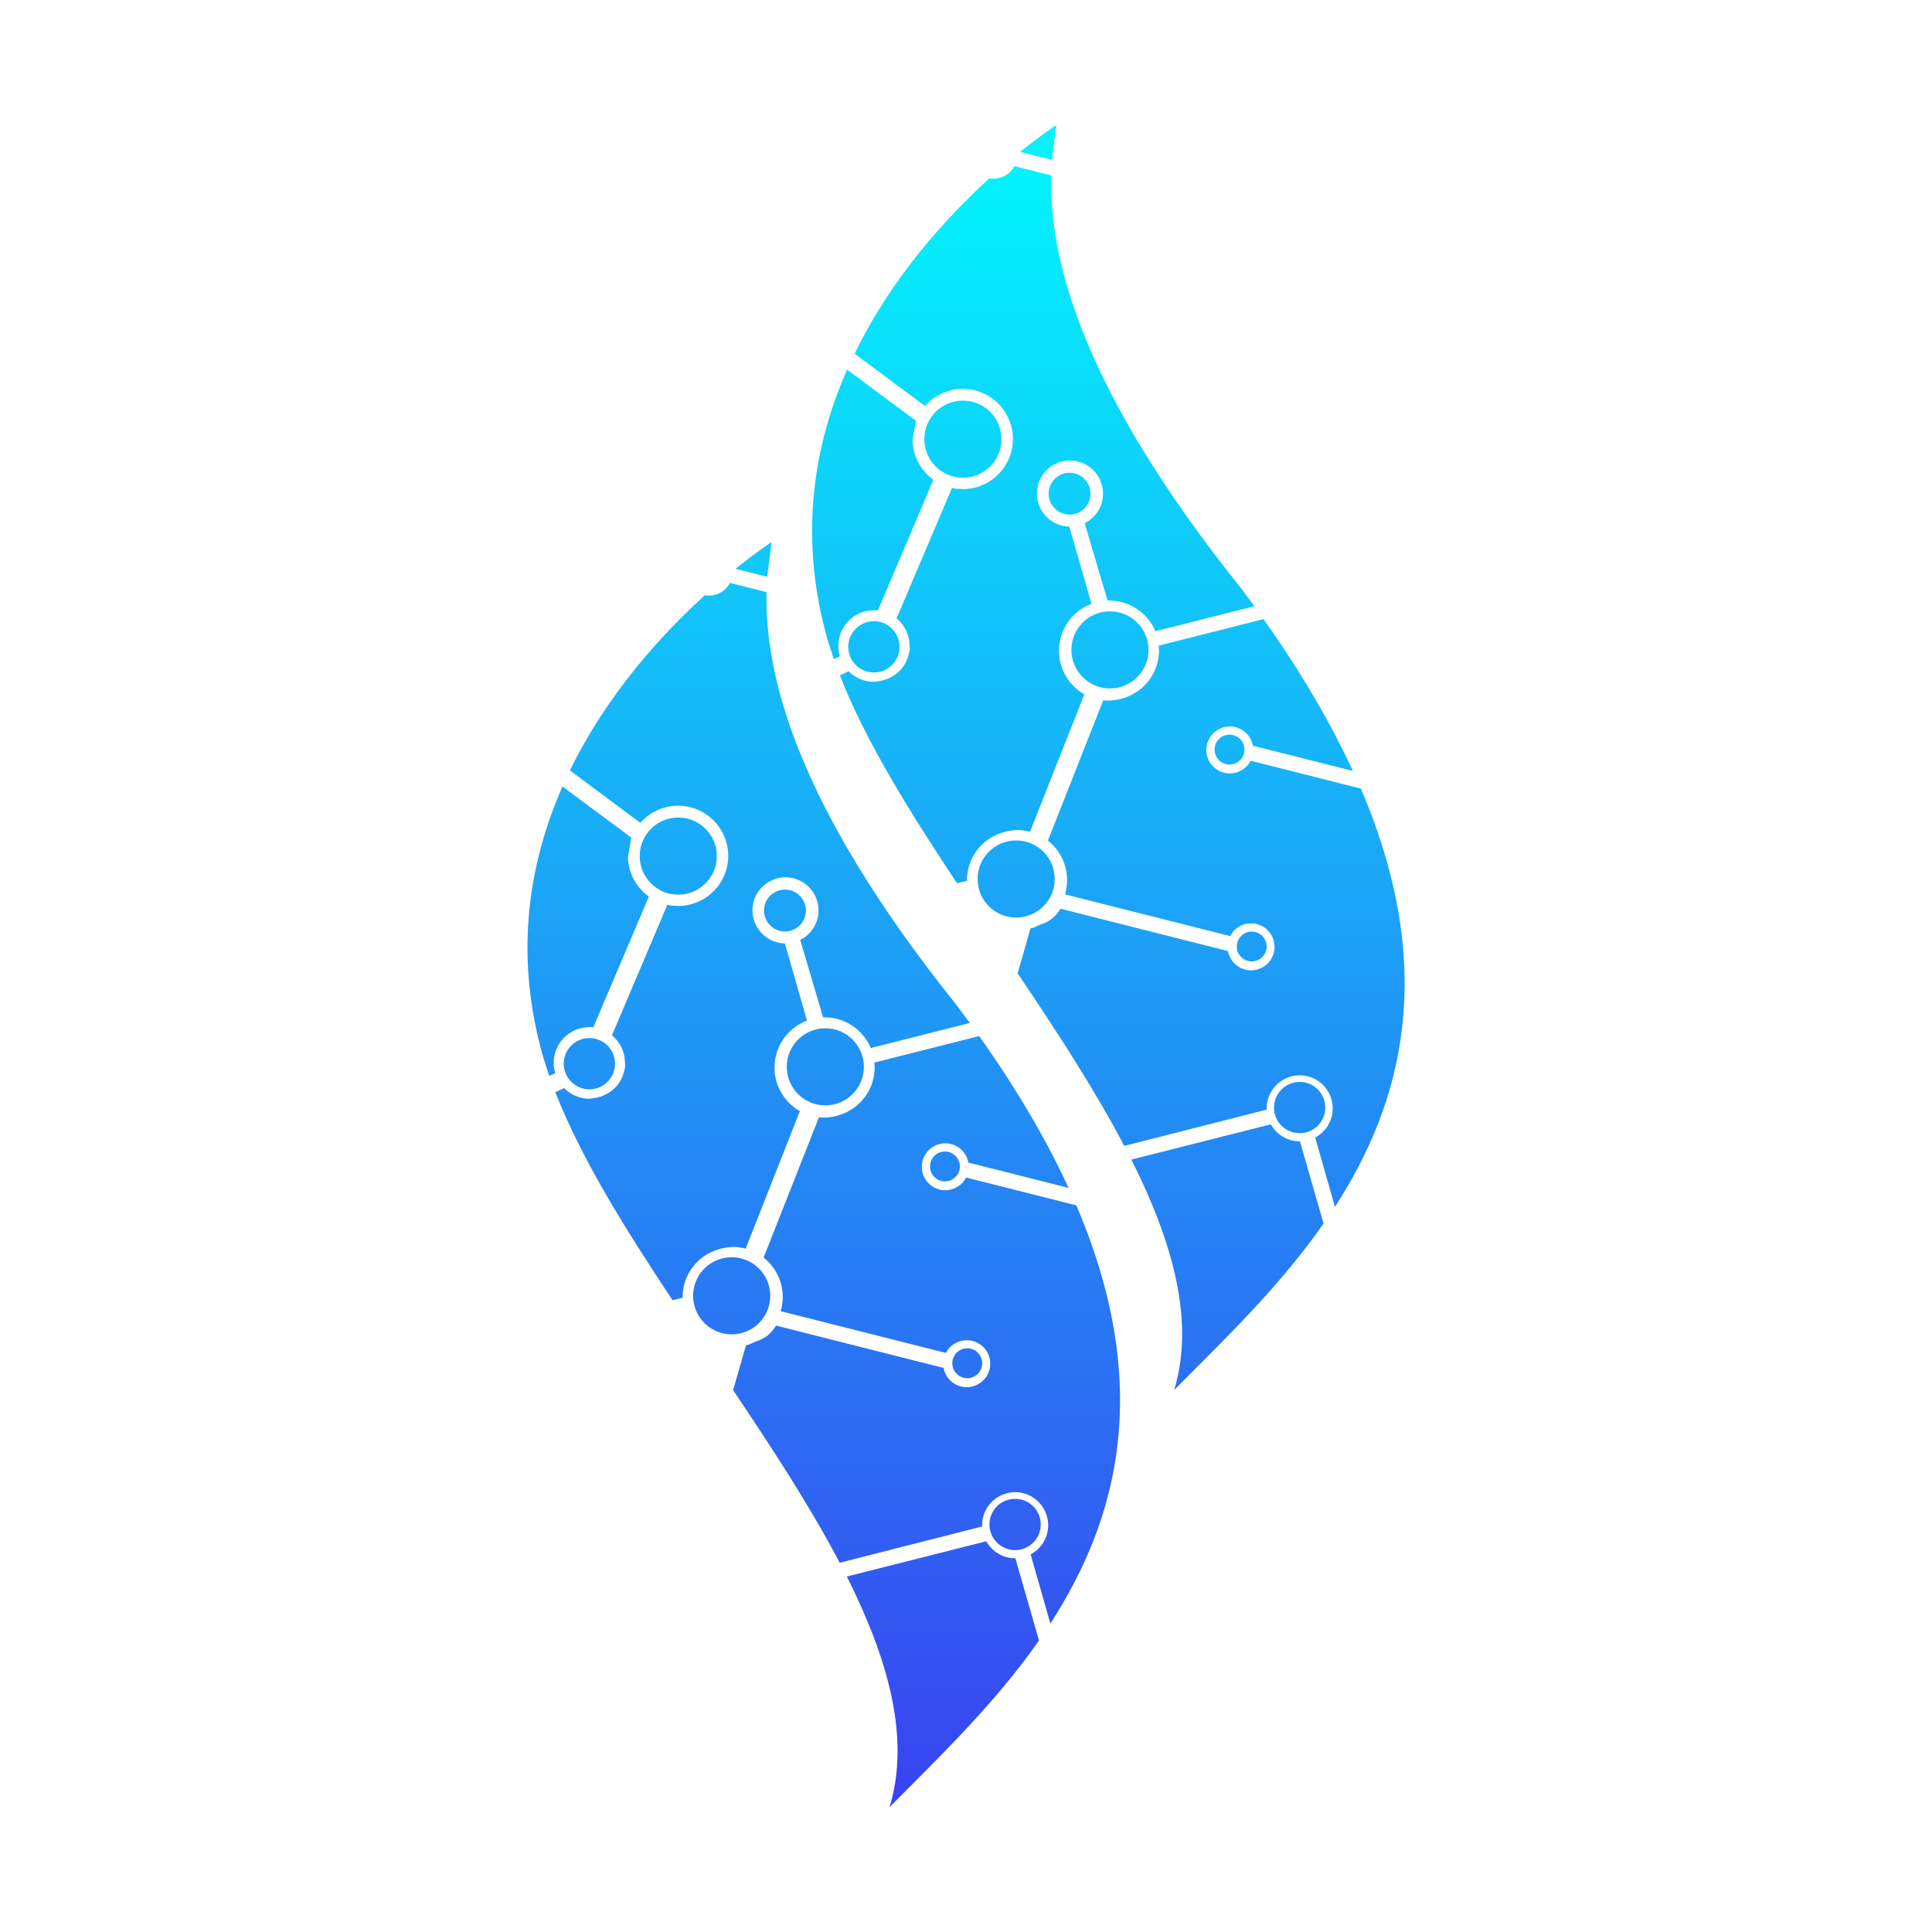<svg version="1.0" preserveAspectRatio="xMidYMid meet" height="2000" viewBox="0 0 1500 1500" zoomAndPan="magnify" width="2000" xmlns:xlink="http://www.w3.org/1999/xlink" xmlns="http://www.w3.org/2000/svg"><defs><clipPath id="1e53f5557a"><path clip-rule="nonzero" d="M 409.547 97.125 L 1090.547 97.125 L 1090.547 1402.875 L 409.547 1402.875 Z M 409.547 97.125"></path></clipPath><clipPath id="8f1f131cd1"><path clip-rule="nonzero" d="M 690.719 1402.875 C 706.855 1349.383 689.738 1288.285 657.465 1224 L 765.75 1196.641 C 770.168 1204.555 778.574 1209.828 788.207 1209.828 L 788.328 1209.828 L 806.672 1273.688 C 787.102 1301.723 764.707 1327.055 742.438 1350.488 C 724.707 1369.074 707.039 1386.438 690.781 1402.875 Z M 788.145 1203.512 C 777.164 1203.512 768.207 1194.617 768.207 1183.574 C 768.207 1172.531 777.102 1163.699 788.145 1163.699 C 799.188 1163.699 808.023 1172.594 808.023 1183.574 C 808.023 1194.555 799.129 1203.512 788.145 1203.512 Z M 750.965 1070.027 C 744.586 1070.027 739.371 1064.812 739.371 1058.434 C 739.371 1052.055 744.523 1046.84 750.965 1046.84 C 757.406 1046.84 762.562 1051.992 762.562 1058.434 C 762.562 1064.875 757.406 1070.027 750.965 1070.027 Z M 568.078 1035.984 C 551.574 1035.984 538.137 1022.609 538.137 1006.047 C 538.137 989.484 551.512 976.113 568.078 976.113 C 584.645 976.113 598.016 989.484 598.016 1006.047 C 598.016 1022.609 584.645 1035.984 568.078 1035.984 Z M 733.664 917.223 C 727.285 917.223 722.07 912.07 722.07 905.629 C 722.07 899.188 727.285 894.035 733.664 894.035 C 740.047 894.035 745.262 899.25 745.262 905.629 C 745.262 912.008 740.047 917.223 733.664 917.223 Z M 911.645 1079.168 C 927.781 1025.676 910.664 964.578 878.395 900.293 L 986.68 872.934 C 991.094 880.848 999.5 886.121 1009.07 886.121 L 1009.254 886.121 L 1027.598 949.98 C 1008.027 978.012 985.695 1003.348 963.363 1026.781 C 945.633 1045.367 927.965 1062.727 911.645 1079.168 Z M 1009.07 879.805 C 998.09 879.805 989.133 870.906 989.133 859.93 C 989.133 848.949 998.027 839.992 1009.07 839.992 C 1020.113 839.992 1028.949 848.887 1028.949 859.93 C 1028.949 870.969 1020.055 879.805 1009.07 879.805 Z M 457.586 845.758 C 446.602 845.758 437.707 836.863 437.707 825.82 C 437.707 814.777 446.602 805.945 457.586 805.945 C 468.566 805.945 477.523 814.84 477.523 825.82 C 477.523 836.801 468.629 845.758 457.586 845.758 Z M 815.508 1260.5 L 800.172 1206.824 C 808.516 1202.406 814.098 1193.574 813.789 1183.512 C 813.422 1169.586 802.012 1158.484 788.145 1158.484 L 787.715 1158.484 C 773.359 1158.852 762.133 1170.629 762.5 1184.801 L 762.5 1185.168 L 651.945 1213.324 C 629 1169.586 599.551 1124.438 569.184 1079.352 L 579.184 1044.508 L 581.883 1043.773 L 586.914 1041.441 C 593.539 1039.602 599.121 1035.125 602.434 1029.172 L 732.621 1062.055 C 734.156 1070.395 741.336 1076.836 750.105 1077.02 L 750.414 1077.02 C 760.414 1077.02 768.574 1069.168 768.82 1059.23 C 769.066 1049.172 761.09 1040.766 751.027 1040.523 L 750.723 1040.523 C 743.543 1040.523 737.406 1044.508 734.34 1050.398 L 606.117 1018.008 L 606.789 1015.68 L 607.527 1010.832 C 608.875 997.09 602.988 984.332 592.863 976.418 L 635.809 867.473 L 636.238 867.535 L 638.879 867.719 C 659.922 867.719 676.855 852.75 678.879 832.629 L 679.125 830.055 L 678.879 824.961 L 760.23 804.414 C 789.984 846.371 812.746 885.57 829.617 922.254 L 751.824 902.621 C 750.352 894.281 743.113 887.898 734.34 887.656 L 734.035 887.656 C 724.031 887.656 715.934 895.508 715.688 905.445 C 715.445 915.504 723.359 923.848 733.48 924.094 L 733.789 924.094 C 740.965 924.094 747.102 920.105 750.105 914.215 L 835.691 935.871 C 895.57 1076.102 868.148 1179.219 815.508 1260.5 Z M 640.777 858.211 C 624.277 858.211 610.84 844.836 610.84 828.273 C 610.84 811.711 624.215 798.34 640.777 798.34 C 657.344 798.34 670.719 811.711 670.719 828.273 C 670.719 844.836 657.344 858.211 640.777 858.211 Z M 971.832 746.441 C 965.449 746.441 960.234 741.23 960.234 734.848 C 960.234 728.469 965.391 723.254 971.832 723.254 C 978.273 723.254 983.426 728.469 983.426 734.848 C 983.426 741.23 978.211 746.441 971.832 746.441 Z M 609.43 723.195 C 600.473 723.195 593.172 715.957 593.172 706.938 C 593.172 697.922 600.473 690.684 609.43 690.684 C 618.387 690.684 625.688 697.98 625.688 706.938 C 625.688 715.895 618.387 723.195 609.43 723.195 Z M 788.941 712.398 C 772.438 712.398 759.004 699.023 759.004 682.461 C 759.004 665.898 772.379 652.527 788.941 652.527 C 805.508 652.527 818.883 665.898 818.883 682.461 C 818.883 699.023 805.508 712.398 788.941 712.398 Z M 526.605 694.609 C 510.102 694.609 496.664 681.234 496.664 664.672 C 496.664 648.109 510.039 634.738 526.605 634.738 C 543.168 634.738 556.543 648.109 556.543 664.672 C 556.543 681.234 543.168 694.609 526.605 694.609 Z M 426.418 835.328 L 421.938 821.344 L 421.141 818.582 L 419.609 812.938 C 399.605 736.016 411.508 667.801 436.723 610.629 L 490.16 650.316 L 487.523 665.41 C 487.832 678.105 494.211 689.211 503.781 696.082 L 460.652 797.602 L 459.426 797.48 L 456.91 797.48 C 441.633 797.848 429.547 810.547 429.914 825.82 L 429.914 827.109 L 430.281 829.809 L 430.344 830.055 L 430.527 831.098 L 431.082 833.184 Z M 954.59 593.574 C 948.211 593.574 942.996 588.363 942.996 581.98 C 942.996 575.602 948.211 570.387 954.59 570.387 C 960.973 570.387 966.188 575.539 966.188 581.98 C 966.188 588.422 961.035 593.574 954.59 593.574 Z M 678.512 522.109 C 667.527 522.109 658.57 513.215 658.57 502.234 C 658.57 491.254 667.469 482.301 678.512 482.301 C 689.555 482.301 698.387 491.195 698.387 502.234 C 698.387 513.277 689.492 522.109 678.512 522.109 Z M 1036.434 936.852 L 1021.098 883.176 C 1029.441 878.762 1034.961 869.926 1034.715 859.867 C 1034.348 845.879 1022.938 834.84 1009.07 834.84 L 1008.641 834.84 C 994.285 835.207 983.059 846.984 983.426 861.156 L 983.426 861.523 L 872.871 889.68 C 849.926 845.941 820.477 800.793 790.109 755.707 L 800.047 720.863 L 802.746 720.125 L 807.777 717.797 C 814.402 715.957 819.988 711.477 823.301 705.527 L 953.426 738.406 C 954.898 746.75 962.137 753.129 970.91 753.375 L 971.219 753.375 C 981.219 753.375 989.316 745.523 989.562 735.586 C 989.809 725.523 981.832 717.121 971.77 716.875 L 971.461 716.875 C 964.285 716.875 958.148 720.863 955.082 726.75 L 826.859 694.363 L 827.531 692.031 L 828.27 687.125 C 829.617 673.383 823.73 660.625 813.605 652.648 L 856.551 543.703 L 856.98 543.766 L 859.621 543.949 C 880.664 543.949 897.598 528.98 899.621 508.859 L 899.867 506.285 L 899.621 501.254 L 980.973 480.703 C 1010.727 522.664 1033.488 561.863 1050.359 598.543 L 972.75 578.977 C 971.277 570.633 964.039 564.191 955.266 564.008 L 954.961 564.008 C 944.961 564.008 936.859 571.859 936.555 581.797 C 936.309 591.859 944.285 600.199 954.348 600.508 L 954.652 600.508 C 961.832 600.508 967.965 596.52 971.035 590.633 L 1056.617 612.285 C 1116.496 752.516 1089.074 855.633 1036.496 936.914 Z M 861.766 534.504 C 845.262 534.504 831.828 521.129 831.828 504.566 C 831.828 488.004 845.203 474.633 861.766 474.633 C 878.332 474.633 891.707 488.004 891.707 504.566 C 891.707 521.129 878.332 534.504 861.766 534.504 Z M 522.062 1009.297 C 484.945 953.477 451.02 898.82 431.141 847.965 L 437.953 844.777 C 441.512 848.395 446.113 851.094 451.449 852.32 L 455.621 853.059 C 470.285 853.059 481.695 844.406 484.578 831.586 L 485.438 827.785 L 484.824 820.422 C 483.66 813.738 480.102 807.91 475.129 803.797 L 518.137 702.461 L 521.145 703.133 L 527.465 703.379 C 548.938 702.828 565.93 684.977 565.379 663.508 C 564.828 642.344 547.523 625.535 526.48 625.535 L 525.809 625.535 C 514.148 625.844 504.09 630.934 497.156 638.848 L 442.492 598.176 C 471.328 538.918 513.781 492.543 547.219 462.117 L 548.137 462.301 L 550.039 462.426 L 550.348 462.426 C 557.527 462.426 563.66 458.438 566.668 452.547 L 595.133 459.727 C 593.785 522.109 616.422 622.773 742.562 780.184 L 752.992 794.23 L 676.117 813.676 C 670.719 800.977 658.754 791.531 644.094 790.059 L 641.516 789.875 L 639.062 789.875 L 621.27 729.758 C 629.922 725.465 635.809 716.445 635.504 706.141 C 635.137 692.215 623.723 681.113 609.859 681.113 L 609.43 681.113 C 595.074 681.48 583.844 693.258 584.215 707.43 C 584.582 721.23 595.746 732.211 609.367 732.457 L 626.547 792.391 C 613.109 797.418 603.047 809.75 601.516 824.961 C 599.918 840.789 608.078 855.328 621.023 862.688 L 578.938 969.426 L 576.973 968.934 L 572.801 968.32 L 570.164 968.137 C 549.121 968.137 532.188 983.105 530.164 1003.227 L 530.039 1004.699 L 529.98 1007.582 L 522.188 1009.48 Z M 595.625 447.824 L 571.086 441.629 C 587.957 428.012 599.121 420.832 599.121 420.832 Z M 830.418 399.484 C 821.457 399.484 814.156 392.188 814.156 383.23 C 814.156 374.273 821.457 367.035 830.418 367.035 C 839.375 367.035 846.676 374.336 846.676 383.293 C 846.676 392.246 839.375 399.547 830.418 399.547 Z M 747.594 370.898 C 731.09 370.898 717.652 357.527 717.652 340.965 C 717.652 324.402 731.027 311.031 747.594 311.031 C 764.156 311.031 777.531 324.402 777.531 340.965 C 777.531 357.527 764.156 370.898 747.594 370.898 Z M 647.344 511.684 L 642.863 497.695 L 642.066 494.938 L 640.535 489.293 C 620.594 412.43 632.496 344.156 657.652 286.984 L 711.086 326.672 L 708.449 341.762 C 708.758 354.461 715.137 365.562 724.707 372.434 L 681.578 473.957 L 680.352 473.836 L 677.836 473.836 C 662.559 474.203 650.473 486.898 650.902 502.176 L 650.902 503.461 L 651.27 506.16 L 651.332 506.406 L 651.516 507.449 L 652.066 509.535 L 647.465 511.684 Z M 742.992 685.652 C 705.871 629.828 671.945 575.172 652.066 524.32 L 658.879 521.129 C 662.438 524.75 667.039 527.449 672.375 528.676 L 676.547 529.352 C 691.211 529.352 702.621 520.699 705.566 507.879 L 706.426 504.078 L 705.812 496.715 C 704.645 490.027 701.086 484.199 696.117 480.09 L 739.125 378.812 L 742.133 379.488 L 748.449 379.734 C 769.922 379.184 786.918 361.332 786.426 339.859 C 785.875 318.699 768.574 301.891 747.531 301.891 L 746.855 301.891 C 735.199 302.195 725.137 307.289 718.203 315.199 L 663.539 274.59 C 692.254 215.273 734.707 168.898 768.145 138.473 L 769.066 138.656 L 770.965 138.777 L 771.273 138.777 C 778.453 138.777 784.586 134.789 787.594 128.965 L 816.059 136.141 C 814.711 198.527 837.348 299.191 963.488 456.598 L 973.918 470.645 L 897.043 490.09 C 891.645 477.391 879.742 467.945 865.02 466.473 L 862.379 466.289 L 859.926 466.289 L 842.133 406.172 C 850.785 401.879 856.676 392.801 856.367 382.555 C 856 368.629 844.59 357.527 830.723 357.527 L 830.293 357.527 C 815.875 357.895 804.711 369.672 805.078 383.844 C 805.445 397.645 816.613 408.625 830.23 408.871 L 847.41 468.805 C 833.973 473.836 823.914 486.164 822.379 501.379 C 820.785 517.203 828.945 531.68 841.891 539.102 L 799.742 645.719 L 797.777 645.227 L 793.605 644.613 L 790.969 644.43 C 769.922 644.43 752.992 659.398 750.965 679.457 L 750.844 680.93 L 750.781 683.812 L 742.992 685.715 Z M 816.551 124.117 L 792.012 117.922 C 808.941 104.305 820.109 97.125 820.109 97.125 L 816.613 124.117 Z M 816.551 124.117"></path></clipPath><linearGradient id="efe31f607a" y2="0" gradientUnits="userSpaceOnUse" x2="1.03" y1="0" gradientTransform="matrix(0, -1251.023, 1251.191, 0, 750.046, 1385.786)" x1="-0.014"><stop offset="0" stop-color="rgb(22.4%, 26.299%, 94.099%)" stop-opacity="1"></stop><stop offset="0.016" stop-color="rgb(22.371%, 26.39%, 94.106%)" stop-opacity="1"></stop><stop offset="0.02" stop-color="rgb(22.255%, 26.765%, 94.13%)" stop-opacity="1"></stop><stop offset="0.023" stop-color="rgb(22.168%, 27.048%, 94.15%)" stop-opacity="1"></stop><stop offset="0.027" stop-color="rgb(22.081%, 27.33%, 94.17%)" stop-opacity="1"></stop><stop offset="0.031" stop-color="rgb(21.994%, 27.612%, 94.189%)" stop-opacity="1"></stop><stop offset="0.035" stop-color="rgb(21.906%, 27.895%, 94.208%)" stop-opacity="1"></stop><stop offset="0.039" stop-color="rgb(21.819%, 28.178%, 94.228%)" stop-opacity="1"></stop><stop offset="0.043" stop-color="rgb(21.732%, 28.461%, 94.247%)" stop-opacity="1"></stop><stop offset="0.047" stop-color="rgb(21.645%, 28.743%, 94.267%)" stop-opacity="1"></stop><stop offset="0.051" stop-color="rgb(21.556%, 29.025%, 94.286%)" stop-opacity="1"></stop><stop offset="0.055" stop-color="rgb(21.469%, 29.308%, 94.305%)" stop-opacity="1"></stop><stop offset="0.059" stop-color="rgb(21.382%, 29.59%, 94.324%)" stop-opacity="1"></stop><stop offset="0.062" stop-color="rgb(21.295%, 29.872%, 94.344%)" stop-opacity="1"></stop><stop offset="0.066" stop-color="rgb(21.207%, 30.154%, 94.363%)" stop-opacity="1"></stop><stop offset="0.07" stop-color="rgb(21.12%, 30.438%, 94.383%)" stop-opacity="1"></stop><stop offset="0.074" stop-color="rgb(21.033%, 30.721%, 94.402%)" stop-opacity="1"></stop><stop offset="0.078" stop-color="rgb(20.946%, 31.003%, 94.421%)" stop-opacity="1"></stop><stop offset="0.082" stop-color="rgb(20.857%, 31.285%, 94.44%)" stop-opacity="1"></stop><stop offset="0.086" stop-color="rgb(20.77%, 31.567%, 94.46%)" stop-opacity="1"></stop><stop offset="0.09" stop-color="rgb(20.683%, 31.85%, 94.479%)" stop-opacity="1"></stop><stop offset="0.094" stop-color="rgb(20.596%, 32.133%, 94.499%)" stop-opacity="1"></stop><stop offset="0.098" stop-color="rgb(20.509%, 32.416%, 94.518%)" stop-opacity="1"></stop><stop offset="0.102" stop-color="rgb(20.422%, 32.698%, 94.537%)" stop-opacity="1"></stop><stop offset="0.105" stop-color="rgb(20.334%, 32.98%, 94.557%)" stop-opacity="1"></stop><stop offset="0.109" stop-color="rgb(20.247%, 33.263%, 94.577%)" stop-opacity="1"></stop><stop offset="0.113" stop-color="rgb(20.16%, 33.545%, 94.595%)" stop-opacity="1"></stop><stop offset="0.117" stop-color="rgb(20.073%, 33.829%, 94.615%)" stop-opacity="1"></stop><stop offset="0.121" stop-color="rgb(19.984%, 34.111%, 94.633%)" stop-opacity="1"></stop><stop offset="0.125" stop-color="rgb(19.897%, 34.393%, 94.653%)" stop-opacity="1"></stop><stop offset="0.129" stop-color="rgb(19.81%, 34.676%, 94.673%)" stop-opacity="1"></stop><stop offset="0.133" stop-color="rgb(19.724%, 34.958%, 94.693%)" stop-opacity="1"></stop><stop offset="0.137" stop-color="rgb(19.635%, 35.24%, 94.711%)" stop-opacity="1"></stop><stop offset="0.141" stop-color="rgb(19.548%, 35.522%, 94.731%)" stop-opacity="1"></stop><stop offset="0.145" stop-color="rgb(19.461%, 35.805%, 94.749%)" stop-opacity="1"></stop><stop offset="0.148" stop-color="rgb(19.374%, 36.089%, 94.769%)" stop-opacity="1"></stop><stop offset="0.152" stop-color="rgb(19.287%, 36.371%, 94.789%)" stop-opacity="1"></stop><stop offset="0.156" stop-color="rgb(19.2%, 36.653%, 94.809%)" stop-opacity="1"></stop><stop offset="0.16" stop-color="rgb(19.112%, 36.935%, 94.827%)" stop-opacity="1"></stop><stop offset="0.164" stop-color="rgb(19.025%, 37.218%, 94.847%)" stop-opacity="1"></stop><stop offset="0.168" stop-color="rgb(18.938%, 37.5%, 94.867%)" stop-opacity="1"></stop><stop offset="0.172" stop-color="rgb(18.851%, 37.784%, 94.887%)" stop-opacity="1"></stop><stop offset="0.176" stop-color="rgb(18.762%, 38.066%, 94.905%)" stop-opacity="1"></stop><stop offset="0.18" stop-color="rgb(18.675%, 38.348%, 94.925%)" stop-opacity="1"></stop><stop offset="0.184" stop-color="rgb(18.588%, 38.631%, 94.943%)" stop-opacity="1"></stop><stop offset="0.188" stop-color="rgb(18.501%, 38.913%, 94.963%)" stop-opacity="1"></stop><stop offset="0.191" stop-color="rgb(18.413%, 39.195%, 94.983%)" stop-opacity="1"></stop><stop offset="0.195" stop-color="rgb(18.326%, 39.479%, 95.003%)" stop-opacity="1"></stop><stop offset="0.199" stop-color="rgb(18.239%, 39.761%, 95.021%)" stop-opacity="1"></stop><stop offset="0.203" stop-color="rgb(18.152%, 40.044%, 95.041%)" stop-opacity="1"></stop><stop offset="0.207" stop-color="rgb(18.063%, 40.326%, 95.059%)" stop-opacity="1"></stop><stop offset="0.211" stop-color="rgb(17.976%, 40.608%, 95.079%)" stop-opacity="1"></stop><stop offset="0.215" stop-color="rgb(17.889%, 40.891%, 95.099%)" stop-opacity="1"></stop><stop offset="0.219" stop-color="rgb(17.802%, 41.173%, 95.119%)" stop-opacity="1"></stop><stop offset="0.223" stop-color="rgb(17.715%, 41.455%, 95.137%)" stop-opacity="1"></stop><stop offset="0.227" stop-color="rgb(17.628%, 41.739%, 95.157%)" stop-opacity="1"></stop><stop offset="0.23" stop-color="rgb(17.54%, 42.021%, 95.175%)" stop-opacity="1"></stop><stop offset="0.234" stop-color="rgb(17.453%, 42.303%, 95.195%)" stop-opacity="1"></stop><stop offset="0.238" stop-color="rgb(17.366%, 42.586%, 95.215%)" stop-opacity="1"></stop><stop offset="0.242" stop-color="rgb(17.279%, 42.868%, 95.235%)" stop-opacity="1"></stop><stop offset="0.246" stop-color="rgb(17.191%, 43.15%, 95.253%)" stop-opacity="1"></stop><stop offset="0.25" stop-color="rgb(17.104%, 43.434%, 95.273%)" stop-opacity="1"></stop><stop offset="0.254" stop-color="rgb(17.017%, 43.716%, 95.293%)" stop-opacity="1"></stop><stop offset="0.258" stop-color="rgb(16.93%, 43.999%, 95.312%)" stop-opacity="1"></stop><stop offset="0.262" stop-color="rgb(16.841%, 44.281%, 95.331%)" stop-opacity="1"></stop><stop offset="0.266" stop-color="rgb(16.754%, 44.563%, 95.351%)" stop-opacity="1"></stop><stop offset="0.27" stop-color="rgb(16.667%, 44.846%, 95.369%)" stop-opacity="1"></stop><stop offset="0.273" stop-color="rgb(16.58%, 45.129%, 95.389%)" stop-opacity="1"></stop><stop offset="0.277" stop-color="rgb(16.493%, 45.412%, 95.409%)" stop-opacity="1"></stop><stop offset="0.281" stop-color="rgb(16.406%, 45.694%, 95.428%)" stop-opacity="1"></stop><stop offset="0.285" stop-color="rgb(16.318%, 45.976%, 95.447%)" stop-opacity="1"></stop><stop offset="0.289" stop-color="rgb(16.231%, 46.259%, 95.467%)" stop-opacity="1"></stop><stop offset="0.293" stop-color="rgb(16.144%, 46.541%, 95.485%)" stop-opacity="1"></stop><stop offset="0.297" stop-color="rgb(16.057%, 46.823%, 95.505%)" stop-opacity="1"></stop><stop offset="0.301" stop-color="rgb(15.968%, 47.105%, 95.525%)" stop-opacity="1"></stop><stop offset="0.305" stop-color="rgb(15.881%, 47.389%, 95.544%)" stop-opacity="1"></stop><stop offset="0.309" stop-color="rgb(15.794%, 47.672%, 95.563%)" stop-opacity="1"></stop><stop offset="0.312" stop-color="rgb(15.707%, 47.954%, 95.583%)" stop-opacity="1"></stop><stop offset="0.316" stop-color="rgb(15.619%, 48.236%, 95.602%)" stop-opacity="1"></stop><stop offset="0.32" stop-color="rgb(15.532%, 48.518%, 95.622%)" stop-opacity="1"></stop><stop offset="0.324" stop-color="rgb(15.445%, 48.801%, 95.641%)" stop-opacity="1"></stop><stop offset="0.328" stop-color="rgb(15.358%, 49.084%, 95.66%)" stop-opacity="1"></stop><stop offset="0.332" stop-color="rgb(15.271%, 49.367%, 95.679%)" stop-opacity="1"></stop><stop offset="0.336" stop-color="rgb(15.184%, 49.649%, 95.699%)" stop-opacity="1"></stop><stop offset="0.34" stop-color="rgb(15.096%, 49.931%, 95.718%)" stop-opacity="1"></stop><stop offset="0.344" stop-color="rgb(15.009%, 50.214%, 95.738%)" stop-opacity="1"></stop><stop offset="0.348" stop-color="rgb(14.922%, 50.496%, 95.757%)" stop-opacity="1"></stop><stop offset="0.352" stop-color="rgb(14.835%, 50.78%, 95.776%)" stop-opacity="1"></stop><stop offset="0.355" stop-color="rgb(14.746%, 51.062%, 95.795%)" stop-opacity="1"></stop><stop offset="0.359" stop-color="rgb(14.659%, 51.344%, 95.815%)" stop-opacity="1"></stop><stop offset="0.363" stop-color="rgb(14.572%, 51.627%, 95.834%)" stop-opacity="1"></stop><stop offset="0.367" stop-color="rgb(14.485%, 51.909%, 95.854%)" stop-opacity="1"></stop><stop offset="0.371" stop-color="rgb(14.397%, 52.191%, 95.872%)" stop-opacity="1"></stop><stop offset="0.375" stop-color="rgb(14.31%, 52.473%, 95.892%)" stop-opacity="1"></stop><stop offset="0.379" stop-color="rgb(14.223%, 52.756%, 95.912%)" stop-opacity="1"></stop><stop offset="0.383" stop-color="rgb(14.136%, 53.04%, 95.932%)" stop-opacity="1"></stop><stop offset="0.387" stop-color="rgb(14.047%, 53.322%, 95.95%)" stop-opacity="1"></stop><stop offset="0.391" stop-color="rgb(13.96%, 53.604%, 95.97%)" stop-opacity="1"></stop><stop offset="0.395" stop-color="rgb(13.873%, 53.886%, 95.988%)" stop-opacity="1"></stop><stop offset="0.398" stop-color="rgb(13.786%, 54.169%, 96.008%)" stop-opacity="1"></stop><stop offset="0.402" stop-color="rgb(13.699%, 54.451%, 96.028%)" stop-opacity="1"></stop><stop offset="0.406" stop-color="rgb(13.612%, 54.735%, 96.048%)" stop-opacity="1"></stop><stop offset="0.41" stop-color="rgb(13.524%, 55.017%, 96.066%)" stop-opacity="1"></stop><stop offset="0.414" stop-color="rgb(13.437%, 55.299%, 96.086%)" stop-opacity="1"></stop><stop offset="0.418" stop-color="rgb(13.35%, 55.582%, 96.104%)" stop-opacity="1"></stop><stop offset="0.422" stop-color="rgb(13.263%, 55.864%, 96.124%)" stop-opacity="1"></stop><stop offset="0.426" stop-color="rgb(13.174%, 56.146%, 96.144%)" stop-opacity="1"></stop><stop offset="0.43" stop-color="rgb(13.087%, 56.43%, 96.164%)" stop-opacity="1"></stop><stop offset="0.434" stop-color="rgb(13%, 56.712%, 96.182%)" stop-opacity="1"></stop><stop offset="0.438" stop-color="rgb(12.914%, 56.995%, 96.202%)" stop-opacity="1"></stop><stop offset="0.441" stop-color="rgb(12.825%, 57.277%, 96.22%)" stop-opacity="1"></stop><stop offset="0.445" stop-color="rgb(12.738%, 57.559%, 96.24%)" stop-opacity="1"></stop><stop offset="0.449" stop-color="rgb(12.651%, 57.841%, 96.26%)" stop-opacity="1"></stop><stop offset="0.453" stop-color="rgb(12.564%, 58.124%, 96.28%)" stop-opacity="1"></stop><stop offset="0.457" stop-color="rgb(12.477%, 58.406%, 96.298%)" stop-opacity="1"></stop><stop offset="0.461" stop-color="rgb(12.39%, 58.69%, 96.318%)" stop-opacity="1"></stop><stop offset="0.465" stop-color="rgb(12.302%, 58.972%, 96.338%)" stop-opacity="1"></stop><stop offset="0.469" stop-color="rgb(12.215%, 59.254%, 96.358%)" stop-opacity="1"></stop><stop offset="0.473" stop-color="rgb(12.128%, 59.537%, 96.376%)" stop-opacity="1"></stop><stop offset="0.477" stop-color="rgb(12.041%, 59.819%, 96.396%)" stop-opacity="1"></stop><stop offset="0.48" stop-color="rgb(11.952%, 60.101%, 96.414%)" stop-opacity="1"></stop><stop offset="0.484" stop-color="rgb(11.865%, 60.385%, 96.434%)" stop-opacity="1"></stop><stop offset="0.488" stop-color="rgb(11.778%, 60.667%, 96.454%)" stop-opacity="1"></stop><stop offset="0.492" stop-color="rgb(11.691%, 60.95%, 96.474%)" stop-opacity="1"></stop><stop offset="0.496" stop-color="rgb(11.603%, 61.232%, 96.492%)" stop-opacity="1"></stop><stop offset="0.5" stop-color="rgb(11.516%, 61.514%, 96.512%)" stop-opacity="1"></stop><stop offset="0.504" stop-color="rgb(11.429%, 61.797%, 96.53%)" stop-opacity="1"></stop><stop offset="0.508" stop-color="rgb(11.342%, 62.08%, 96.55%)" stop-opacity="1"></stop><stop offset="0.512" stop-color="rgb(11.253%, 62.363%, 96.57%)" stop-opacity="1"></stop><stop offset="0.516" stop-color="rgb(11.166%, 62.645%, 96.59%)" stop-opacity="1"></stop><stop offset="0.52" stop-color="rgb(11.079%, 62.927%, 96.608%)" stop-opacity="1"></stop><stop offset="0.523" stop-color="rgb(10.992%, 63.21%, 96.628%)" stop-opacity="1"></stop><stop offset="0.527" stop-color="rgb(10.905%, 63.492%, 96.648%)" stop-opacity="1"></stop><stop offset="0.531" stop-color="rgb(10.818%, 63.774%, 96.667%)" stop-opacity="1"></stop><stop offset="0.535" stop-color="rgb(10.73%, 64.056%, 96.686%)" stop-opacity="1"></stop><stop offset="0.539" stop-color="rgb(10.643%, 64.34%, 96.706%)" stop-opacity="1"></stop><stop offset="0.543" stop-color="rgb(10.556%, 64.622%, 96.724%)" stop-opacity="1"></stop><stop offset="0.547" stop-color="rgb(10.469%, 64.905%, 96.744%)" stop-opacity="1"></stop><stop offset="0.551" stop-color="rgb(10.381%, 65.187%, 96.764%)" stop-opacity="1"></stop><stop offset="0.555" stop-color="rgb(10.294%, 65.469%, 96.783%)" stop-opacity="1"></stop><stop offset="0.559" stop-color="rgb(10.207%, 65.752%, 96.802%)" stop-opacity="1"></stop><stop offset="0.562" stop-color="rgb(10.12%, 66.035%, 96.822%)" stop-opacity="1"></stop><stop offset="0.566" stop-color="rgb(10.031%, 66.318%, 96.84%)" stop-opacity="1"></stop><stop offset="0.57" stop-color="rgb(9.944%, 66.6%, 96.86%)" stop-opacity="1"></stop><stop offset="0.574" stop-color="rgb(9.857%, 66.882%, 96.88%)" stop-opacity="1"></stop><stop offset="0.578" stop-color="rgb(9.77%, 67.165%, 96.899%)" stop-opacity="1"></stop><stop offset="0.582" stop-color="rgb(9.683%, 67.447%, 96.918%)" stop-opacity="1"></stop><stop offset="0.586" stop-color="rgb(9.596%, 67.731%, 96.938%)" stop-opacity="1"></stop><stop offset="0.59" stop-color="rgb(9.508%, 68.013%, 96.957%)" stop-opacity="1"></stop><stop offset="0.594" stop-color="rgb(9.421%, 68.295%, 96.977%)" stop-opacity="1"></stop><stop offset="0.598" stop-color="rgb(9.334%, 68.578%, 96.996%)" stop-opacity="1"></stop><stop offset="0.602" stop-color="rgb(9.247%, 68.86%, 97.015%)" stop-opacity="1"></stop><stop offset="0.605" stop-color="rgb(9.158%, 69.142%, 97.034%)" stop-opacity="1"></stop><stop offset="0.609" stop-color="rgb(9.071%, 69.424%, 97.054%)" stop-opacity="1"></stop><stop offset="0.613" stop-color="rgb(8.984%, 69.707%, 97.073%)" stop-opacity="1"></stop><stop offset="0.617" stop-color="rgb(8.897%, 69.991%, 97.093%)" stop-opacity="1"></stop><stop offset="0.621" stop-color="rgb(8.809%, 70.273%, 97.112%)" stop-opacity="1"></stop><stop offset="0.625" stop-color="rgb(8.722%, 70.555%, 97.131%)" stop-opacity="1"></stop><stop offset="0.629" stop-color="rgb(8.635%, 70.837%, 97.15%)" stop-opacity="1"></stop><stop offset="0.633" stop-color="rgb(8.548%, 71.12%, 97.169%)" stop-opacity="1"></stop><stop offset="0.637" stop-color="rgb(8.459%, 71.402%, 97.189%)" stop-opacity="1"></stop><stop offset="0.641" stop-color="rgb(8.372%, 71.686%, 97.209%)" stop-opacity="1"></stop><stop offset="0.645" stop-color="rgb(8.286%, 71.968%, 97.227%)" stop-opacity="1"></stop><stop offset="0.648" stop-color="rgb(8.199%, 72.25%, 97.247%)" stop-opacity="1"></stop><stop offset="0.652" stop-color="rgb(8.112%, 72.533%, 97.266%)" stop-opacity="1"></stop><stop offset="0.656" stop-color="rgb(8.025%, 72.815%, 97.285%)" stop-opacity="1"></stop><stop offset="0.66" stop-color="rgb(7.936%, 73.097%, 97.305%)" stop-opacity="1"></stop><stop offset="0.664" stop-color="rgb(7.849%, 73.381%, 97.325%)" stop-opacity="1"></stop><stop offset="0.668" stop-color="rgb(7.762%, 73.663%, 97.343%)" stop-opacity="1"></stop><stop offset="0.672" stop-color="rgb(7.675%, 73.946%, 97.363%)" stop-opacity="1"></stop><stop offset="0.676" stop-color="rgb(7.587%, 74.228%, 97.383%)" stop-opacity="1"></stop><stop offset="0.68" stop-color="rgb(7.5%, 74.51%, 97.403%)" stop-opacity="1"></stop><stop offset="0.684" stop-color="rgb(7.413%, 74.792%, 97.421%)" stop-opacity="1"></stop><stop offset="0.688" stop-color="rgb(7.326%, 75.075%, 97.441%)" stop-opacity="1"></stop><stop offset="0.691" stop-color="rgb(7.237%, 75.357%, 97.459%)" stop-opacity="1"></stop><stop offset="0.695" stop-color="rgb(7.15%, 75.641%, 97.479%)" stop-opacity="1"></stop><stop offset="0.699" stop-color="rgb(7.063%, 75.923%, 97.499%)" stop-opacity="1"></stop><stop offset="0.703" stop-color="rgb(6.976%, 76.205%, 97.519%)" stop-opacity="1"></stop><stop offset="0.707" stop-color="rgb(6.889%, 76.488%, 97.537%)" stop-opacity="1"></stop><stop offset="0.711" stop-color="rgb(6.802%, 76.77%, 97.557%)" stop-opacity="1"></stop><stop offset="0.715" stop-color="rgb(6.714%, 77.052%, 97.575%)" stop-opacity="1"></stop><stop offset="0.719" stop-color="rgb(6.627%, 77.336%, 97.595%)" stop-opacity="1"></stop><stop offset="0.723" stop-color="rgb(6.54%, 77.618%, 97.615%)" stop-opacity="1"></stop><stop offset="0.727" stop-color="rgb(6.453%, 77.901%, 97.635%)" stop-opacity="1"></stop><stop offset="0.73" stop-color="rgb(6.364%, 78.183%, 97.653%)" stop-opacity="1"></stop><stop offset="0.734" stop-color="rgb(6.277%, 78.465%, 97.673%)" stop-opacity="1"></stop><stop offset="0.738" stop-color="rgb(6.19%, 78.748%, 97.693%)" stop-opacity="1"></stop><stop offset="0.742" stop-color="rgb(6.104%, 79.031%, 97.713%)" stop-opacity="1"></stop><stop offset="0.746" stop-color="rgb(6.015%, 79.314%, 97.731%)" stop-opacity="1"></stop><stop offset="0.75" stop-color="rgb(5.928%, 79.596%, 97.751%)" stop-opacity="1"></stop><stop offset="0.754" stop-color="rgb(5.841%, 79.878%, 97.769%)" stop-opacity="1"></stop><stop offset="0.758" stop-color="rgb(5.754%, 80.161%, 97.789%)" stop-opacity="1"></stop><stop offset="0.762" stop-color="rgb(5.666%, 80.443%, 97.809%)" stop-opacity="1"></stop><stop offset="0.766" stop-color="rgb(5.579%, 80.725%, 97.829%)" stop-opacity="1"></stop><stop offset="0.77" stop-color="rgb(5.492%, 81.007%, 97.847%)" stop-opacity="1"></stop><stop offset="0.773" stop-color="rgb(5.405%, 81.291%, 97.867%)" stop-opacity="1"></stop><stop offset="0.777" stop-color="rgb(5.318%, 81.573%, 97.885%)" stop-opacity="1"></stop><stop offset="0.781" stop-color="rgb(5.231%, 81.856%, 97.905%)" stop-opacity="1"></stop><stop offset="0.785" stop-color="rgb(5.142%, 82.138%, 97.925%)" stop-opacity="1"></stop><stop offset="0.789" stop-color="rgb(5.055%, 82.42%, 97.945%)" stop-opacity="1"></stop><stop offset="0.793" stop-color="rgb(4.968%, 82.703%, 97.963%)" stop-opacity="1"></stop><stop offset="0.797" stop-color="rgb(4.881%, 82.986%, 97.983%)" stop-opacity="1"></stop><stop offset="0.801" stop-color="rgb(4.793%, 83.269%, 98.003%)" stop-opacity="1"></stop><stop offset="0.805" stop-color="rgb(4.706%, 83.551%, 98.022%)" stop-opacity="1"></stop><stop offset="0.809" stop-color="rgb(4.619%, 83.833%, 98.041%)" stop-opacity="1"></stop><stop offset="0.812" stop-color="rgb(4.532%, 84.116%, 98.061%)" stop-opacity="1"></stop><stop offset="0.816" stop-color="rgb(4.443%, 84.398%, 98.079%)" stop-opacity="1"></stop><stop offset="0.82" stop-color="rgb(4.356%, 84.682%, 98.099%)" stop-opacity="1"></stop><stop offset="0.824" stop-color="rgb(4.269%, 84.964%, 98.119%)" stop-opacity="1"></stop><stop offset="0.828" stop-color="rgb(4.182%, 85.246%, 98.138%)" stop-opacity="1"></stop><stop offset="0.832" stop-color="rgb(4.095%, 85.529%, 98.157%)" stop-opacity="1"></stop><stop offset="0.836" stop-color="rgb(4.008%, 85.811%, 98.177%)" stop-opacity="1"></stop><stop offset="0.84" stop-color="rgb(3.92%, 86.093%, 98.195%)" stop-opacity="1"></stop><stop offset="0.844" stop-color="rgb(3.833%, 86.375%, 98.215%)" stop-opacity="1"></stop><stop offset="0.848" stop-color="rgb(3.746%, 86.658%, 98.235%)" stop-opacity="1"></stop><stop offset="0.852" stop-color="rgb(3.659%, 86.942%, 98.254%)" stop-opacity="1"></stop><stop offset="0.855" stop-color="rgb(3.571%, 87.224%, 98.273%)" stop-opacity="1"></stop><stop offset="0.859" stop-color="rgb(3.484%, 87.506%, 98.293%)" stop-opacity="1"></stop><stop offset="0.863" stop-color="rgb(3.397%, 87.788%, 98.311%)" stop-opacity="1"></stop><stop offset="0.867" stop-color="rgb(3.31%, 88.071%, 98.331%)" stop-opacity="1"></stop><stop offset="0.871" stop-color="rgb(3.221%, 88.353%, 98.351%)" stop-opacity="1"></stop><stop offset="0.875" stop-color="rgb(3.134%, 88.637%, 98.37%)" stop-opacity="1"></stop><stop offset="0.879" stop-color="rgb(3.047%, 88.919%, 98.389%)" stop-opacity="1"></stop><stop offset="0.883" stop-color="rgb(2.96%, 89.201%, 98.409%)" stop-opacity="1"></stop><stop offset="0.887" stop-color="rgb(2.873%, 89.484%, 98.428%)" stop-opacity="1"></stop><stop offset="0.891" stop-color="rgb(2.786%, 89.766%, 98.448%)" stop-opacity="1"></stop><stop offset="0.895" stop-color="rgb(2.698%, 90.048%, 98.466%)" stop-opacity="1"></stop><stop offset="0.898" stop-color="rgb(2.611%, 90.332%, 98.486%)" stop-opacity="1"></stop><stop offset="0.902" stop-color="rgb(2.524%, 90.614%, 98.505%)" stop-opacity="1"></stop><stop offset="0.906" stop-color="rgb(2.437%, 90.897%, 98.524%)" stop-opacity="1"></stop><stop offset="0.91" stop-color="rgb(2.348%, 91.179%, 98.544%)" stop-opacity="1"></stop><stop offset="0.914" stop-color="rgb(2.261%, 91.461%, 98.564%)" stop-opacity="1"></stop><stop offset="0.918" stop-color="rgb(2.174%, 91.743%, 98.582%)" stop-opacity="1"></stop><stop offset="0.922" stop-color="rgb(2.087%, 92.026%, 98.602%)" stop-opacity="1"></stop><stop offset="0.926" stop-color="rgb(1.999%, 92.308%, 98.621%)" stop-opacity="1"></stop><stop offset="0.93" stop-color="rgb(1.912%, 92.592%, 98.64%)" stop-opacity="1"></stop><stop offset="0.934" stop-color="rgb(1.825%, 92.874%, 98.66%)" stop-opacity="1"></stop><stop offset="0.938" stop-color="rgb(1.738%, 93.156%, 98.68%)" stop-opacity="1"></stop><stop offset="0.941" stop-color="rgb(1.649%, 93.439%, 98.698%)" stop-opacity="1"></stop><stop offset="0.945" stop-color="rgb(1.562%, 93.721%, 98.718%)" stop-opacity="1"></stop><stop offset="0.949" stop-color="rgb(1.476%, 94.003%, 98.738%)" stop-opacity="1"></stop><stop offset="0.953" stop-color="rgb(1.389%, 94.287%, 98.758%)" stop-opacity="1"></stop><stop offset="0.957" stop-color="rgb(1.302%, 94.569%, 98.776%)" stop-opacity="1"></stop><stop offset="0.961" stop-color="rgb(1.215%, 94.852%, 98.796%)" stop-opacity="1"></stop><stop offset="0.969" stop-color="rgb(1.207%, 94.875%, 98.798%)" stop-opacity="1"></stop><stop offset="1" stop-color="rgb(1.199%, 94.899%, 98.799%)" stop-opacity="1"></stop></linearGradient></defs><g clip-path="url(#1e53f5557a)"><g clip-path="url(#8f1f131cd1)"><path fill-rule="nonzero" d="M 409.547 1402.875 L 1090.547 1402.875 L 1090.547 97.125 L 409.547 97.125 Z M 409.547 1402.875" fill="url(#efe31f607a)"></path></g></g></svg>